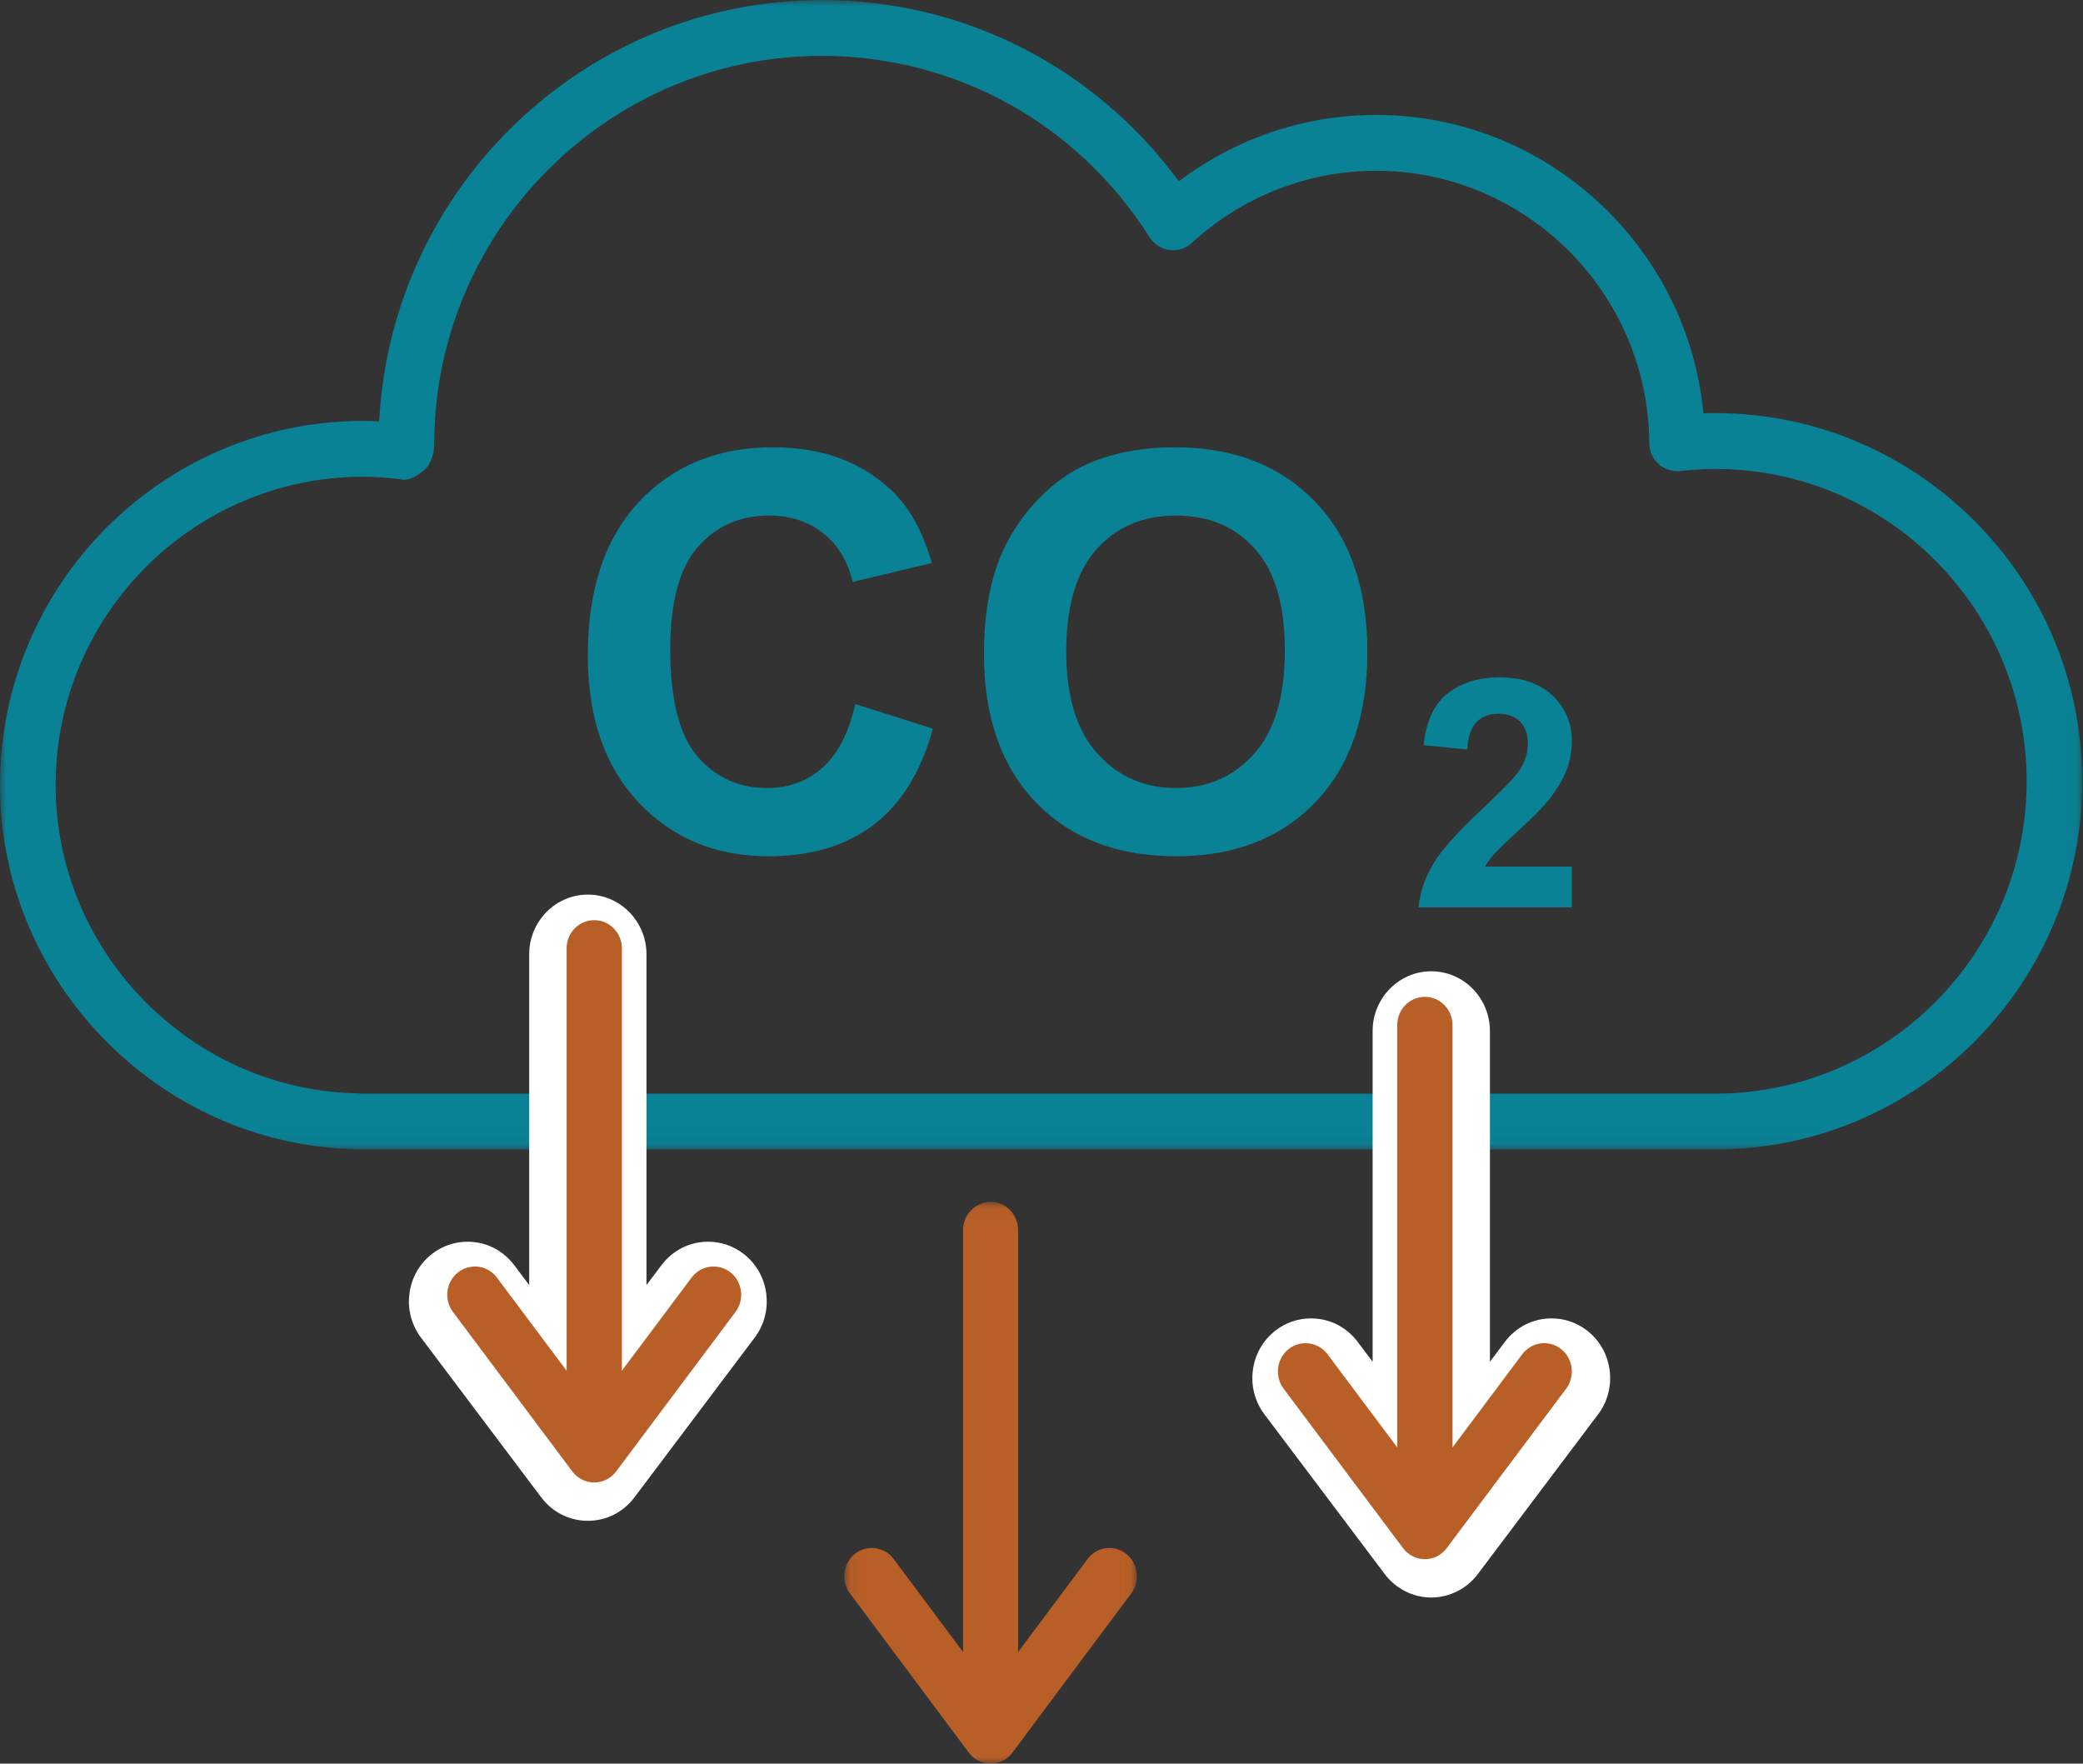 <?xml version="1.0" encoding="UTF-8"?>
<svg width="163px" height="138px" viewBox="0 0 163 138" version="1.1" xmlns="http://www.w3.org/2000/svg" xmlns:xlink="http://www.w3.org/1999/xlink">
    <rect x="0" y="0" width="163" height="138" fill="#333333" stroke="none"/>
    <!-- Generator: Sketch 61.2 (89653) - https://sketch.com -->
    <title>Group 21</title>
    <desc>Created with Sketch.</desc>
    <defs>
        <polygon id="path-1" points="8.01770782e-06 0.004 162.944 0.004 162.944 89.942 8.01770782e-06 89.942"></polygon>
        <polygon id="path-3" points="0.068 0.043 22.966 0.043 22.966 44 0.068 44"></polygon>
    </defs>
    <g id="Page-1" stroke="none" stroke-width="1" fill="none" fill-rule="evenodd">
        <g id="Consumer_Staples_ESG" transform="translate(-856, -1486)">
            <g id="Group-21" transform="translate(856, 1486)">
                <g id="Group-3">
                    <mask id="mask-2" fill="white">
                        <use xlink:href="#path-1"></use>
                    </mask>
                    <g id="Clip-2"></g>
                    <path d="M28.245,85.575 L134.226,85.575 C147.66,85.575 158.59,74.61 158.59,61.134 C158.59,47.657 147.66,36.693 134.226,36.693 C133.295,36.693 132.385,36.757 131.484,36.859 C130.85,36.906 130.251,36.727 129.792,36.318 C129.333,35.908 129.069,35.32 129.061,34.697 C129.001,22.931 119.41,13.361 107.686,13.361 C102.35,13.361 97.227,15.366 93.265,19.007 C92.789,19.447 92.143,19.643 91.509,19.562 C90.872,19.476 90.302,19.114 89.957,18.568 C84.346,9.676 74.763,4.371 64.322,4.371 C47.589,4.371 33.976,18.027 33.976,34.812 C33.976,35.439 33.721,36.313 33.253,36.727 C32.777,37.141 32.157,37.575 31.548,37.533 C30.52,37.397 29.478,37.303 28.415,37.303 C15.147,37.303 4.353,48.127 4.353,61.436 C4.353,74.482 14.939,85.297 27.956,85.549 C28.05,85.549 28.152,85.557 28.245,85.575 M134.226,89.942 L27.914,89.942 C27.778,89.942 27.65,89.929 27.523,89.907 C12.316,89.426 8.01770782e-06,76.729 8.01770782e-06,61.436 C8.01770782e-06,45.721 12.745,32.936 28.415,32.936 C28.836,32.936 29.257,32.949 29.674,32.97 C30.626,14.627 45.803,0.004 64.322,0.004 C75.435,0.004 85.702,5.263 92.245,14.189 C96.691,10.823 102.091,8.994 107.686,8.994 C121.018,8.994 132.054,19.268 133.299,32.343 C133.61,32.33 133.916,32.326 134.226,32.326 C150.062,32.326 162.944,45.248 162.944,61.134 C162.944,77.015 150.062,89.942 134.226,89.942" id="Fill-1" fill="#098296" mask="url(#mask-2)"></path>
                </g>
                <path d="M66.932,55.095 L73,57.016 C72.07,60.393 70.522,62.901 68.357,64.543 C66.196,66.181 63.452,67 60.124,67 C56.009,67 52.627,65.598 49.975,62.791 C47.323,59.984 46,56.146 46,51.275 C46,46.124 47.332,42.126 49.996,39.277 C52.66,36.427 56.162,35 60.504,35 C64.297,35 67.376,36.119 69.744,38.356 C71.156,39.682 72.214,41.582 72.916,44.055 L66.721,45.533 C66.353,43.929 65.592,42.662 64.424,41.733 C63.266,40.805 61.854,40.34 60.187,40.34 C57.887,40.34 56.026,41.164 54.597,42.81 C53.163,44.456 52.449,47.125 52.449,50.81 C52.449,54.723 53.15,57.51 54.563,59.169 C55.975,60.832 57.802,61.66 60.06,61.66 C61.727,61.66 63.156,61.132 64.353,60.077 C65.549,59.021 66.412,57.362 66.932,55.095" id="Fill-4" fill="#098296"></path>
                <path d="M83.435,50.979 C83.435,54.483 84.241,57.138 85.861,58.949 C87.481,60.756 89.532,61.66 92.021,61.66 C94.51,61.66 96.553,60.765 98.148,58.971 C99.747,57.176 100.544,54.483 100.544,50.895 C100.544,47.348 99.768,44.706 98.215,42.958 C96.658,41.214 94.595,40.34 92.021,40.34 C89.447,40.34 87.371,41.222 85.797,42.991 C84.224,44.756 83.435,47.42 83.435,50.979 M77,51.19 C77,48.04 77.472,45.393 78.414,43.253 C79.118,41.679 80.076,40.264 81.295,39.01 C82.51,37.761 83.844,36.832 85.291,36.224 C87.219,35.409 89.439,35 91.958,35 C96.515,35 100.161,36.414 102.899,39.243 C105.633,42.071 107,46.005 107,51.042 C107,56.041 105.641,59.946 102.929,62.77 C100.215,65.59 96.587,67 92.042,67 C87.443,67 83.785,65.598 81.072,62.791 C78.359,59.984 77,56.116 77,51.19" id="Fill-6" fill="#098296"></path>
                <path d="M123,67.806 L123,71 L111,71 C111.129,69.792 111.517,68.65 112.168,67.568 C112.82,66.49 114.105,65.058 116.019,63.27 C117.563,61.829 118.511,60.851 118.856,60.336 C119.331,59.626 119.564,58.925 119.564,58.232 C119.564,57.466 119.356,56.878 118.951,56.467 C118.537,56.055 117.972,55.848 117.252,55.848 C116.536,55.848 115.967,56.064 115.545,56.497 C115.122,56.929 114.881,57.644 114.812,58.648 L111.401,58.306 C111.604,56.414 112.242,55.056 113.315,54.233 C114.389,53.411 115.726,53 117.334,53 C119.098,53 120.482,53.476 121.487,54.428 C122.496,55.384 123,56.57 123,57.986 C123,58.795 122.858,59.561 122.569,60.292 C122.28,61.024 121.823,61.786 121.198,62.586 C120.784,63.114 120.038,63.876 118.955,64.871 C117.873,65.867 117.192,66.529 116.903,66.854 C116.614,67.178 116.381,67.499 116.2,67.806 L123,67.806 Z" id="Fill-8" fill="#098296"></path>
                <path d="M46,119 C44.566,119 43.24,118.335 42.361,117.175 L32.948,104.67 C32.202,103.681 31.879,102.454 32.04,101.215 C32.201,99.977 32.827,98.877 33.801,98.119 C34.613,97.49 35.575,97.161 36.588,97.161 C38.03,97.161 39.358,97.826 40.232,98.987 L41.412,100.554 L41.412,74.671 C41.412,72.095 43.47,70 46,70 C48.53,70 50.588,72.095 50.588,74.671 L50.588,100.554 L51.777,98.976 C52.655,97.822 53.981,97.161 55.415,97.161 C56.426,97.161 57.387,97.49 58.193,98.114 C59.173,98.877 59.799,99.977 59.96,101.215 C60.12,102.454 59.798,103.682 59.05,104.672 L49.639,117.175 C48.76,118.335 47.434,119 46,119" id="Fill-10" fill="#FFFFFF"></path>
                <path d="M57.152,99.555 C56.201,98.815 54.85,99.001 54.12,99.965 L48.663,107.256 L48.663,74.214 C48.663,72.99 47.695,72 46.5,72 C45.305,72 44.338,72.99 44.338,74.214 L44.338,107.256 L38.881,99.965 C38.158,99.001 36.799,98.815 35.848,99.555 C34.898,100.298 34.72,101.691 35.447,102.659 L44.781,115.131 C45.195,115.68 45.828,116 46.5,116 C47.172,116 47.805,115.68 48.219,115.131 L57.553,102.659 C58.28,101.691 58.102,100.298 57.152,99.555" id="Fill-12" fill="#B85F27"></path>
                <g id="Group-16" transform="translate(66, 94)">
                    <mask id="mask-4" fill="white">
                        <use xlink:href="#path-3"></use>
                    </mask>
                    <g id="Clip-15"></g>
                    <path d="M22.123,27.578 C21.177,26.839 19.827,27.025 19.104,27.988 L13.67,35.269 L13.67,2.256 C13.67,1.033 12.707,0.043 11.517,0.043 C10.327,0.043 9.364,1.033 9.364,2.256 L9.364,35.269 L3.93,27.988 C3.211,27.025 1.862,26.839 0.911,27.578 C-0.031,28.321 -0.212,29.708 0.512,30.68 L9.81,43.136 C10.213,43.68 10.848,44 11.517,44 C12.186,44 12.821,43.68 13.224,43.136 L22.523,30.68 C23.246,29.708 23.065,28.321 22.123,27.578" id="Fill-14" fill="#B85F27" mask="url(#mask-4)"></path>
                </g>
                <path d="M112.001,125 C110.576,125 109.215,124.313 108.356,123.163 L98.947,110.67 C98.202,109.682 97.879,108.455 98.041,107.215 C98.202,105.979 98.825,104.881 99.796,104.122 L99.81,104.111 C100.618,103.489 101.579,103.161 102.589,103.161 C104.03,103.161 105.358,103.826 106.232,104.987 L107.412,106.554 L107.412,80.671 C107.412,78.095 109.471,76 112.001,76 C114.531,76 116.59,78.095 116.59,80.671 L116.59,106.554 L117.77,104.987 C118.651,103.824 119.978,103.161 121.416,103.161 C122.428,103.161 123.389,103.49 124.196,104.114 L124.206,104.122 C126.213,105.691 126.594,108.629 125.054,110.671 L115.646,123.163 C114.787,124.313 113.426,125 112.001,125" id="Fill-17" fill="#FFFFFF"></path>
                <path d="M122.153,105.555 C121.203,104.815 119.847,105.001 119.12,105.965 L113.663,113.256 L113.663,80.214 C113.663,78.99 112.696,78 111.5,78 C110.305,78 109.337,78.99 109.337,80.214 L109.337,113.256 L103.88,105.965 C103.157,105.001 101.802,104.815 100.847,105.555 C99.901,106.298 99.719,107.691 100.446,108.659 L109.785,121.13 C110.191,121.68 110.824,122 111.5,122 C112.176,122 112.81,121.68 113.215,121.13 L122.555,108.659 C123.281,107.691 123.099,106.298 122.153,105.555" id="Fill-19" fill="#B85F27"></path>
            </g>
        </g>
    </g>
</svg>